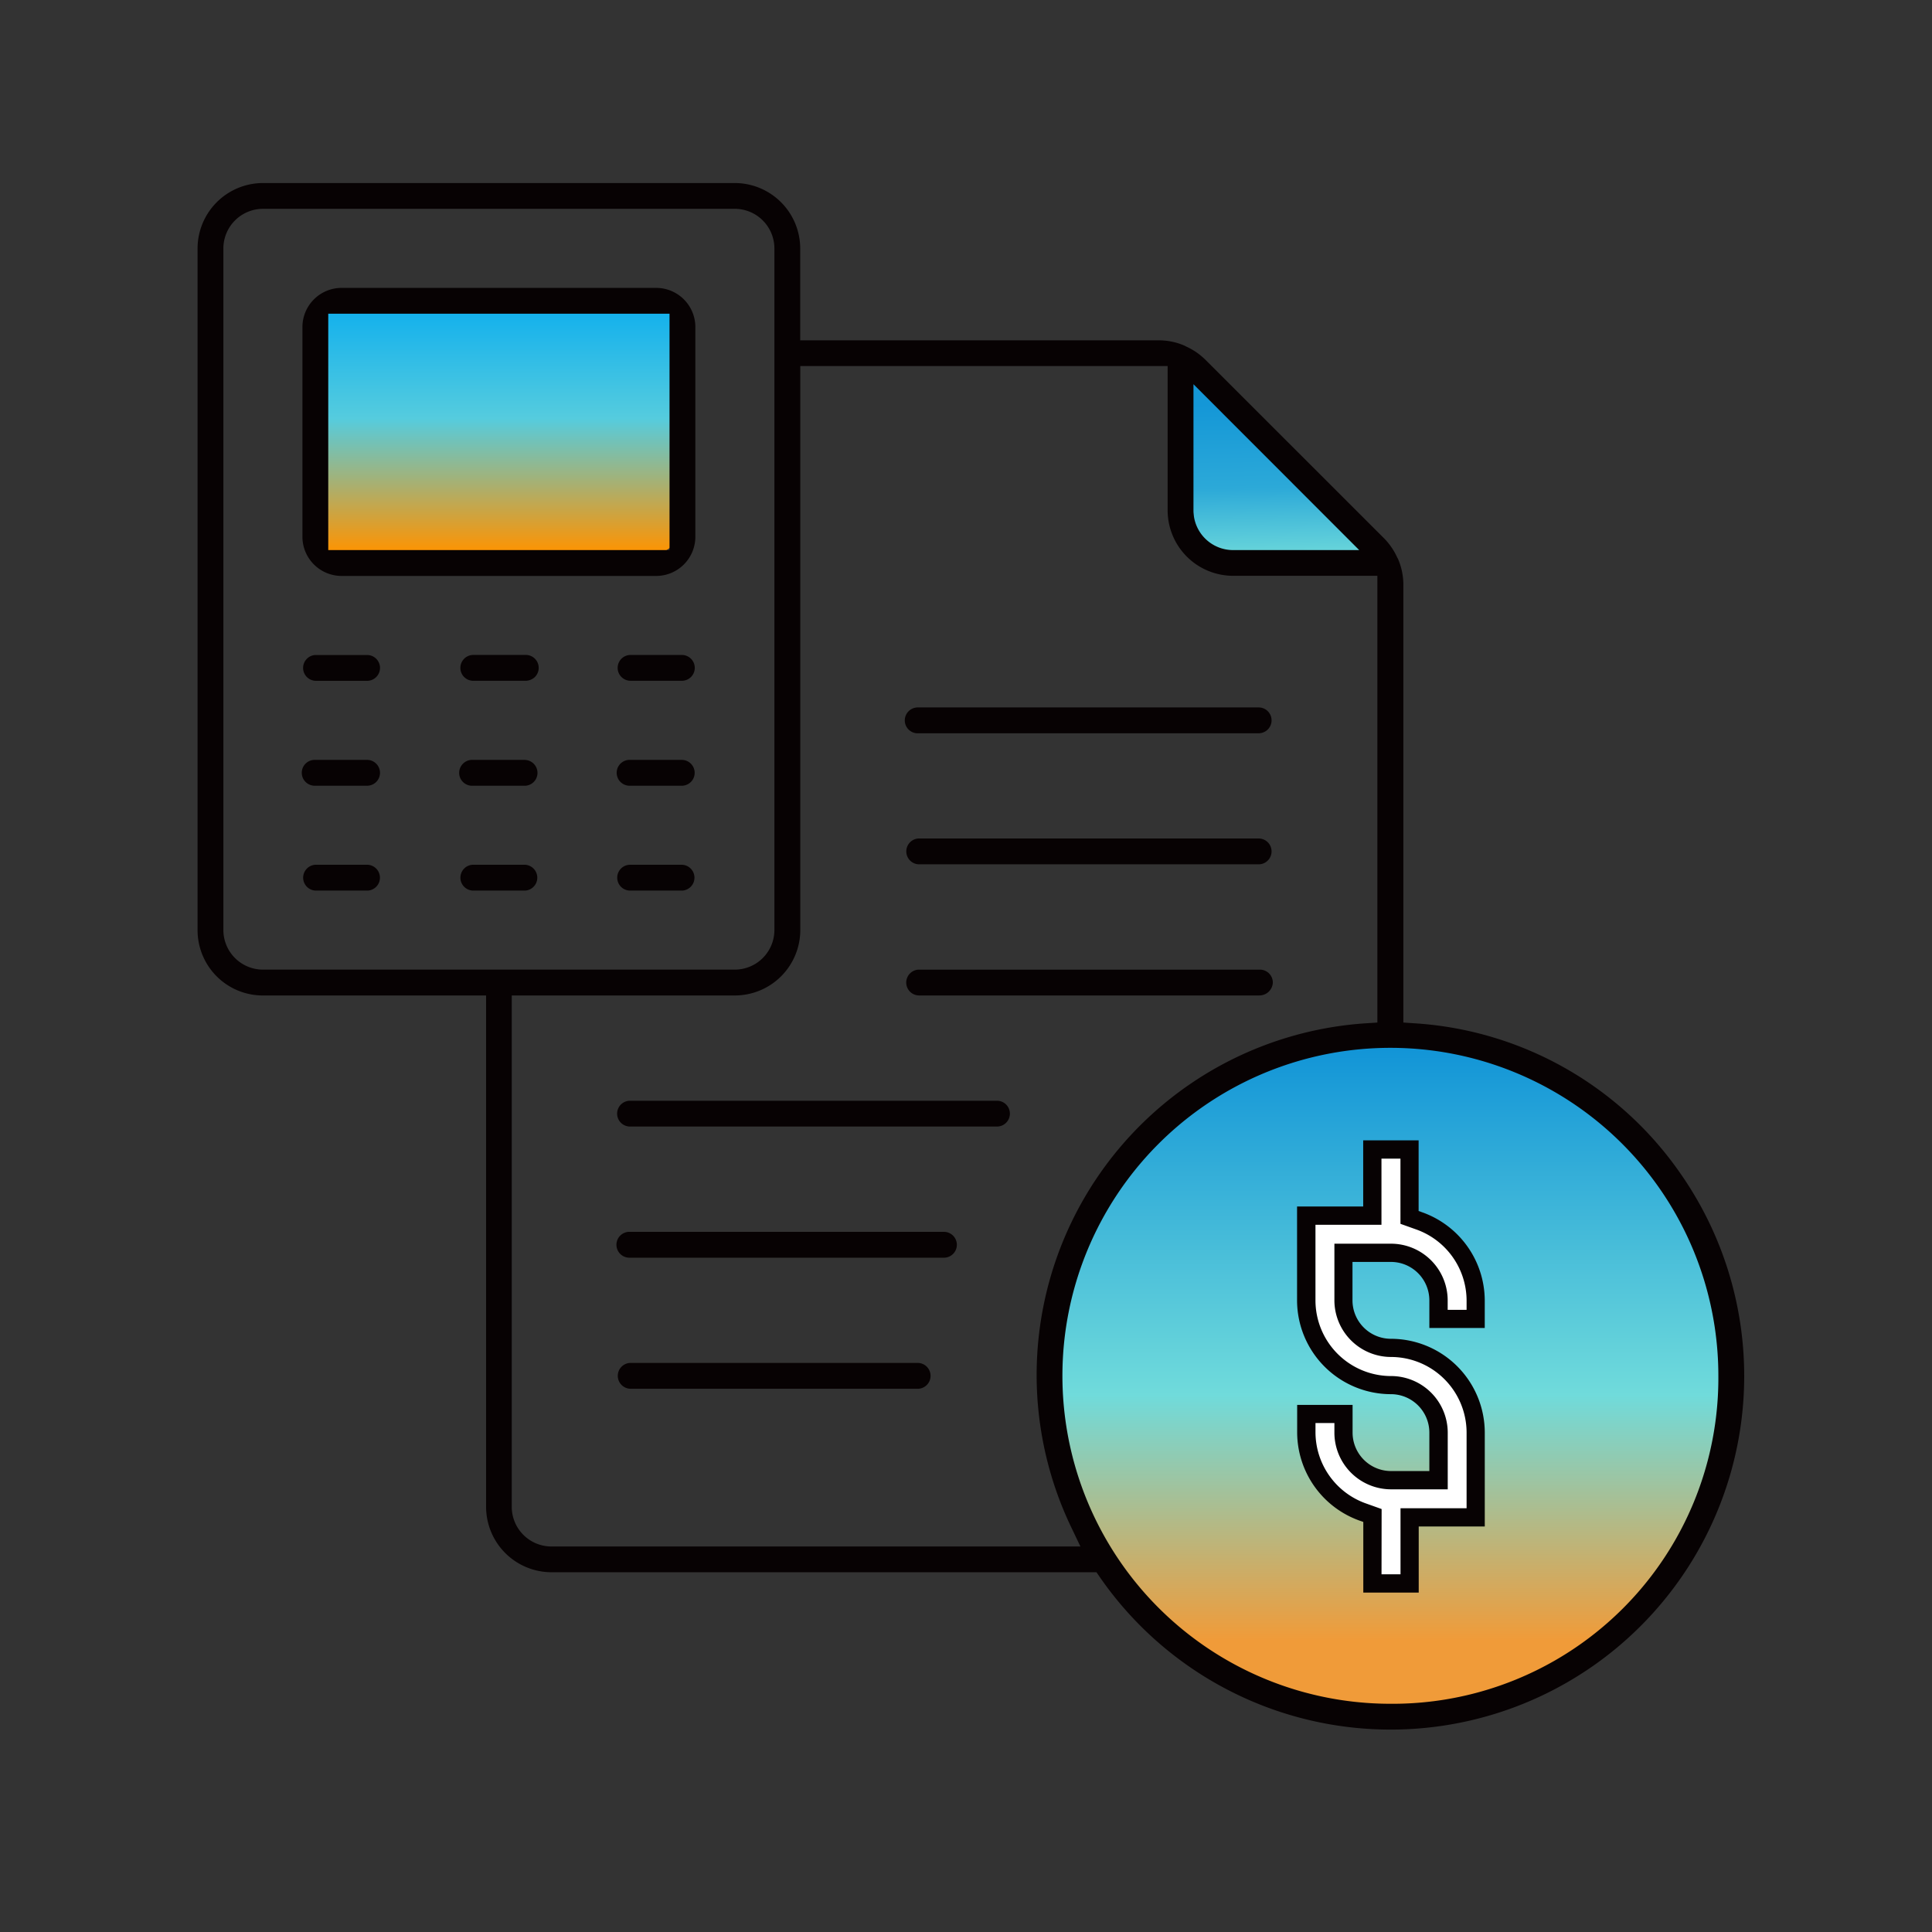<svg xmlns="http://www.w3.org/2000/svg" xmlns:xlink="http://www.w3.org/1999/xlink" width="95" height="95" viewBox="0 0 95 95">
  <rect x="0" y="0" width="95" height="95" fill="#333333" stroke="none"/>
  <defs>
    <clipPath id="clip-path">
      <rect id="Rectangle_10819" data-name="Rectangle 10819" width="95" height="95" fill="#fff" stroke="#707070" stroke-width="1"/>
    </clipPath>
    <linearGradient id="linear-gradient" x1="0.5" x2="0.5" y2="0.892" gradientUnits="objectBoundingBox">
      <stop offset="0" stop-color="#1194d7"/>
      <stop offset="0.588" stop-color="#70dbdb"/>
      <stop offset="1" stop-color="#f09b39"/>
    </linearGradient>
    <linearGradient id="linear-gradient-2" x1="0.5" x2="0.5" y2="1" gradientUnits="objectBoundingBox">
      <stop offset="0" stop-color="#0daeee"/>
      <stop offset="0.467" stop-color="#55ccde"/>
      <stop offset="1" stop-color="#ff9300"/>
    </linearGradient>
    <linearGradient id="linear-gradient-3" x1="0.5" y1="0.182" x2="0.513" y2="0.948" gradientUnits="objectBoundingBox">
      <stop offset="0" stop-color="#1497d7"/>
      <stop offset="0.528" stop-color="#2ca9d8"/>
      <stop offset="1" stop-color="#70dbdb"/>
    </linearGradient>
    <clipPath id="clip-path-2">
      <rect id="Rectangle_11492" data-name="Rectangle 11492" width="76.056" height="76.051" transform="translate(0 0)" fill="none"/>
    </clipPath>
  </defs>
  <g id="product-f-icon-1" clip-path="url(#clip-path)">
    <g id="Group_74300" data-name="Group 74300" transform="translate(-796.439 -188.4)">
      <path id="Path_56457" data-name="Path 56457" d="M73.82,38.6A16.315,16.315,0,1,1,57.505,22.384,16.265,16.265,0,0,1,73.82,38.6" transform="translate(807.364 217.492)" fill="url(#linear-gradient)"/>
      <rect id="Rectangle_11491" data-name="Rectangle 11491" width="17.947" height="12.396" rx="1" transform="translate(811.773 203.186)" fill="url(#linear-gradient-2)"/>
      <path id="Path_56456" data-name="Path 56456" d="M36.06,10l9.279,1.046L35.417.885Z" transform="translate(819.188 205.519)" fill="url(#linear-gradient-3)"/>
      <g id="Group_74299" data-name="Group 74299" transform="translate(806.154 197.4)">
        <g id="Group_74298" data-name="Group 74298" clip-path="url(#clip-path-2)">
          <path id="Path_56477" data-name="Path 56477" d="M90.78,113.832l.472.169v3.342h1.829V114.09h3.252v-4.167a4.171,4.171,0,0,0-4.167-4.167,2.34,2.34,0,0,1-2.338-2.337v-2.337h2.338a2.34,2.34,0,0,1,2.337,2.337v.915h1.829v-.915a4.17,4.17,0,0,0-2.78-3.909l-.472-.169V96H91.252v3.252H88v4.167a4.172,4.172,0,0,0,4.167,4.167,2.34,2.34,0,0,1,2.337,2.337v2.337H92.167a2.34,2.34,0,0,1-2.338-2.337v-.915H88v.915a4.171,4.171,0,0,0,2.78,3.909" transform="translate(-33.488 -48.653)" fill="#fff"/>
          <path id="Path_56458" data-name="Path 56458" d="M72.935,48.731A17.218,17.218,0,0,0,59.9,41.321l-.609-.041V19.755a3.2,3.2,0,0,0-.269-1.285l-.029-.048a3.256,3.256,0,0,0-.65-.951L49.55,8.683a3.232,3.232,0,0,0-.919-.634L48.538,8a3.163,3.163,0,0,0-1.272-.265H29.633V3.213A3.223,3.223,0,0,0,26.424,0H3.213A3.221,3.221,0,0,0,0,3.213V36.734a3.209,3.209,0,0,0,3.209,3.215H14.187V65.1A3.22,3.22,0,0,0,17.4,68.31H44.2l.195.282A17.384,17.384,0,0,0,72.936,48.731ZM57.12,18.049h-6.2A1.949,1.949,0,0,1,48.97,16.1l0-6.207ZM3.212,38.678a1.947,1.947,0,0,1-1.943-1.944V3.213A1.951,1.951,0,0,1,3.212,1.268H26.42a1.952,1.952,0,0,1,1.944,1.945V36.734a1.95,1.95,0,0,1-1.944,1.944ZM17.4,67.043A1.95,1.95,0,0,1,15.449,65.1V39.949H26.425a3.22,3.22,0,0,0,3.212-3.212V9H47.7v7.1a3.221,3.221,0,0,0,3.213,3.213h7.1V41.281l-.612.039A17.331,17.331,0,0,0,42.963,66.105l.448.938Zm41.258,7.735h0A16.127,16.127,0,1,1,74.78,58.65,16.017,16.017,0,0,1,58.652,74.778" fill="#070203"/>
          <path id="Path_56459" data-name="Path 56459" d="M22.552,5.156H7.081A1.928,1.928,0,0,0,5.156,7.082V17.4A1.928,1.928,0,0,0,7.081,19.32H22.552A1.928,1.928,0,0,0,24.477,17.4V7.081a1.928,1.928,0,0,0-1.925-1.925m.655,12.893H6.426V6.426H23.207Z" fill="#070203"/>
          <path id="Path_56460" data-name="Path 56460" d="M8.359,23.208H5.793a.627.627,0,0,0-.432.2A.635.635,0,0,0,5.8,24.477H8.371a.638.638,0,0,0,.6-.655.636.636,0,0,0-.615-.614" fill="#070203"/>
          <path id="Path_56461" data-name="Path 56461" d="M8.358,28.364h-2.6a.634.634,0,0,0-.434.173.627.627,0,0,0-.2.443.636.636,0,0,0,.614.655H8.37a.636.636,0,0,0,.6-.655.637.637,0,0,0-.615-.615" fill="#070203"/>
          <path id="Path_56462" data-name="Path 56462" d="M8.364,33.522H5.792a.636.636,0,0,0-.6.654.635.635,0,0,0,.614.616H8.37a.636.636,0,0,0-.006-1.27" fill="#070203"/>
          <path id="Path_56463" data-name="Path 56463" d="M13.526,23.206a.625.625,0,0,0-.431.2.635.635,0,0,0,.443,1.07h2.568a.672.672,0,0,0,.466-.172.636.636,0,0,0,.029-.9.634.634,0,0,0-.443-.2H13.526Z" fill="#070203"/>
          <path id="Path_56464" data-name="Path 56464" d="M16.1,28.364h-2.6a.634.634,0,0,0-.434.173.635.635,0,0,0,.414,1.1h2.634a.636.636,0,0,0,.6-.655.638.638,0,0,0-.615-.615" fill="#070203"/>
          <path id="Path_56465" data-name="Path 56465" d="M16.107,33.147h0v0Z" fill="#070203"/>
          <path id="Path_56466" data-name="Path 56466" d="M13.528,33.522a.622.622,0,0,0-.431.2.635.635,0,0,0,.443,1.07h2.567a.636.636,0,0,0-.006-1.27Z" fill="#070203"/>
          <path id="Path_56467" data-name="Path 56467" d="M21.273,24.475h2.568a.635.635,0,0,0-.006-1.269H21.261a.635.635,0,0,0,.012,1.269" fill="#070203"/>
          <path id="Path_56468" data-name="Path 56468" d="M23.831,28.364h-2.6a.636.636,0,0,0-.02,1.271h2.632a.636.636,0,0,0,.6-.655.638.638,0,0,0-.615-.615" fill="#070203"/>
          <path id="Path_56469" data-name="Path 56469" d="M23.831,33.522H21.27a.635.635,0,0,0,0,1.27h2.568a.636.636,0,0,0-.012-1.27" fill="#070203"/>
          <path id="Path_56470" data-name="Path 56470" d="M52.206,27.055a.635.635,0,0,0-.012-1.269H35.422a.639.639,0,0,0-.444.172.635.635,0,0,0,.415,1.1H52.206Z" fill="#070203"/>
          <path id="Path_56471" data-name="Path 56471" d="M35.456,33.5H52.2a.636.636,0,0,0,.61-.655.636.636,0,0,0-.615-.615H35.444a.636.636,0,0,0,.012,1.27" fill="#070203"/>
          <path id="Path_56472" data-name="Path 56472" d="M35.446,38.679a.636.636,0,0,0-.6.654.636.636,0,0,0,.616.615H52.206a.663.663,0,0,0,.666-.615.636.636,0,0,0-.614-.654H35.446Z" fill="#070203"/>
          <path id="Path_56473" data-name="Path 56473" d="M39.309,45.126H21.264a.634.634,0,1,0,0,1.268H39.309a.634.634,0,1,0,0-1.268" fill="#070203"/>
          <path id="Path_56474" data-name="Path 56474" d="M36.728,51.571H21.242a.636.636,0,0,0-.444.172.636.636,0,0,0,.414,1.1H36.735a.636.636,0,0,0,.6-.655.637.637,0,0,0-.609-.615" fill="#070203"/>
          <path id="Path_56475" data-name="Path 56475" d="M35.439,58.018H21.263a.634.634,0,0,0-.6.654.637.637,0,0,0,.614.616H35.446a.636.636,0,0,0-.007-1.27" fill="#070203"/>
          <path id="Path_56476" data-name="Path 56476" d="M60.046,69.311H57.321V65.837l-.175-.062a4.62,4.62,0,0,1-3.077-4.331V60.082h2.725v1.362a1.892,1.892,0,0,0,1.89,1.89h1.885v-1.89a1.892,1.892,0,0,0-1.89-1.89,4.62,4.62,0,0,1-4.615-4.615V50.325h3.252V47.073h2.725v3.474l.175.063a4.62,4.62,0,0,1,3.077,4.331V56.3H60.569V54.941a1.892,1.892,0,0,0-1.89-1.89h-1.89v1.89a1.892,1.892,0,0,0,1.89,1.89,4.62,4.62,0,0,1,4.615,4.615v4.615H60.046Zm-1.829-.9h.934V65.163H62.4V61.444a3.723,3.723,0,0,0-3.719-3.719A2.789,2.789,0,0,1,55.9,54.94V52.155h2.785a2.789,2.789,0,0,1,2.785,2.785v.467H62.4V54.94a3.722,3.722,0,0,0-2.482-3.487l-.77-.275V47.973h-.934v3.252H54.969v3.719a3.723,3.723,0,0,0,3.719,3.719,2.789,2.789,0,0,1,2.785,2.785v2.785H58.684A2.789,2.789,0,0,1,55.9,61.448v-.475h-.93v.467a3.722,3.722,0,0,0,2.482,3.487l.77.275Z" fill="#070203"/>
        </g>
      </g>
    </g>
  </g>
</svg>
